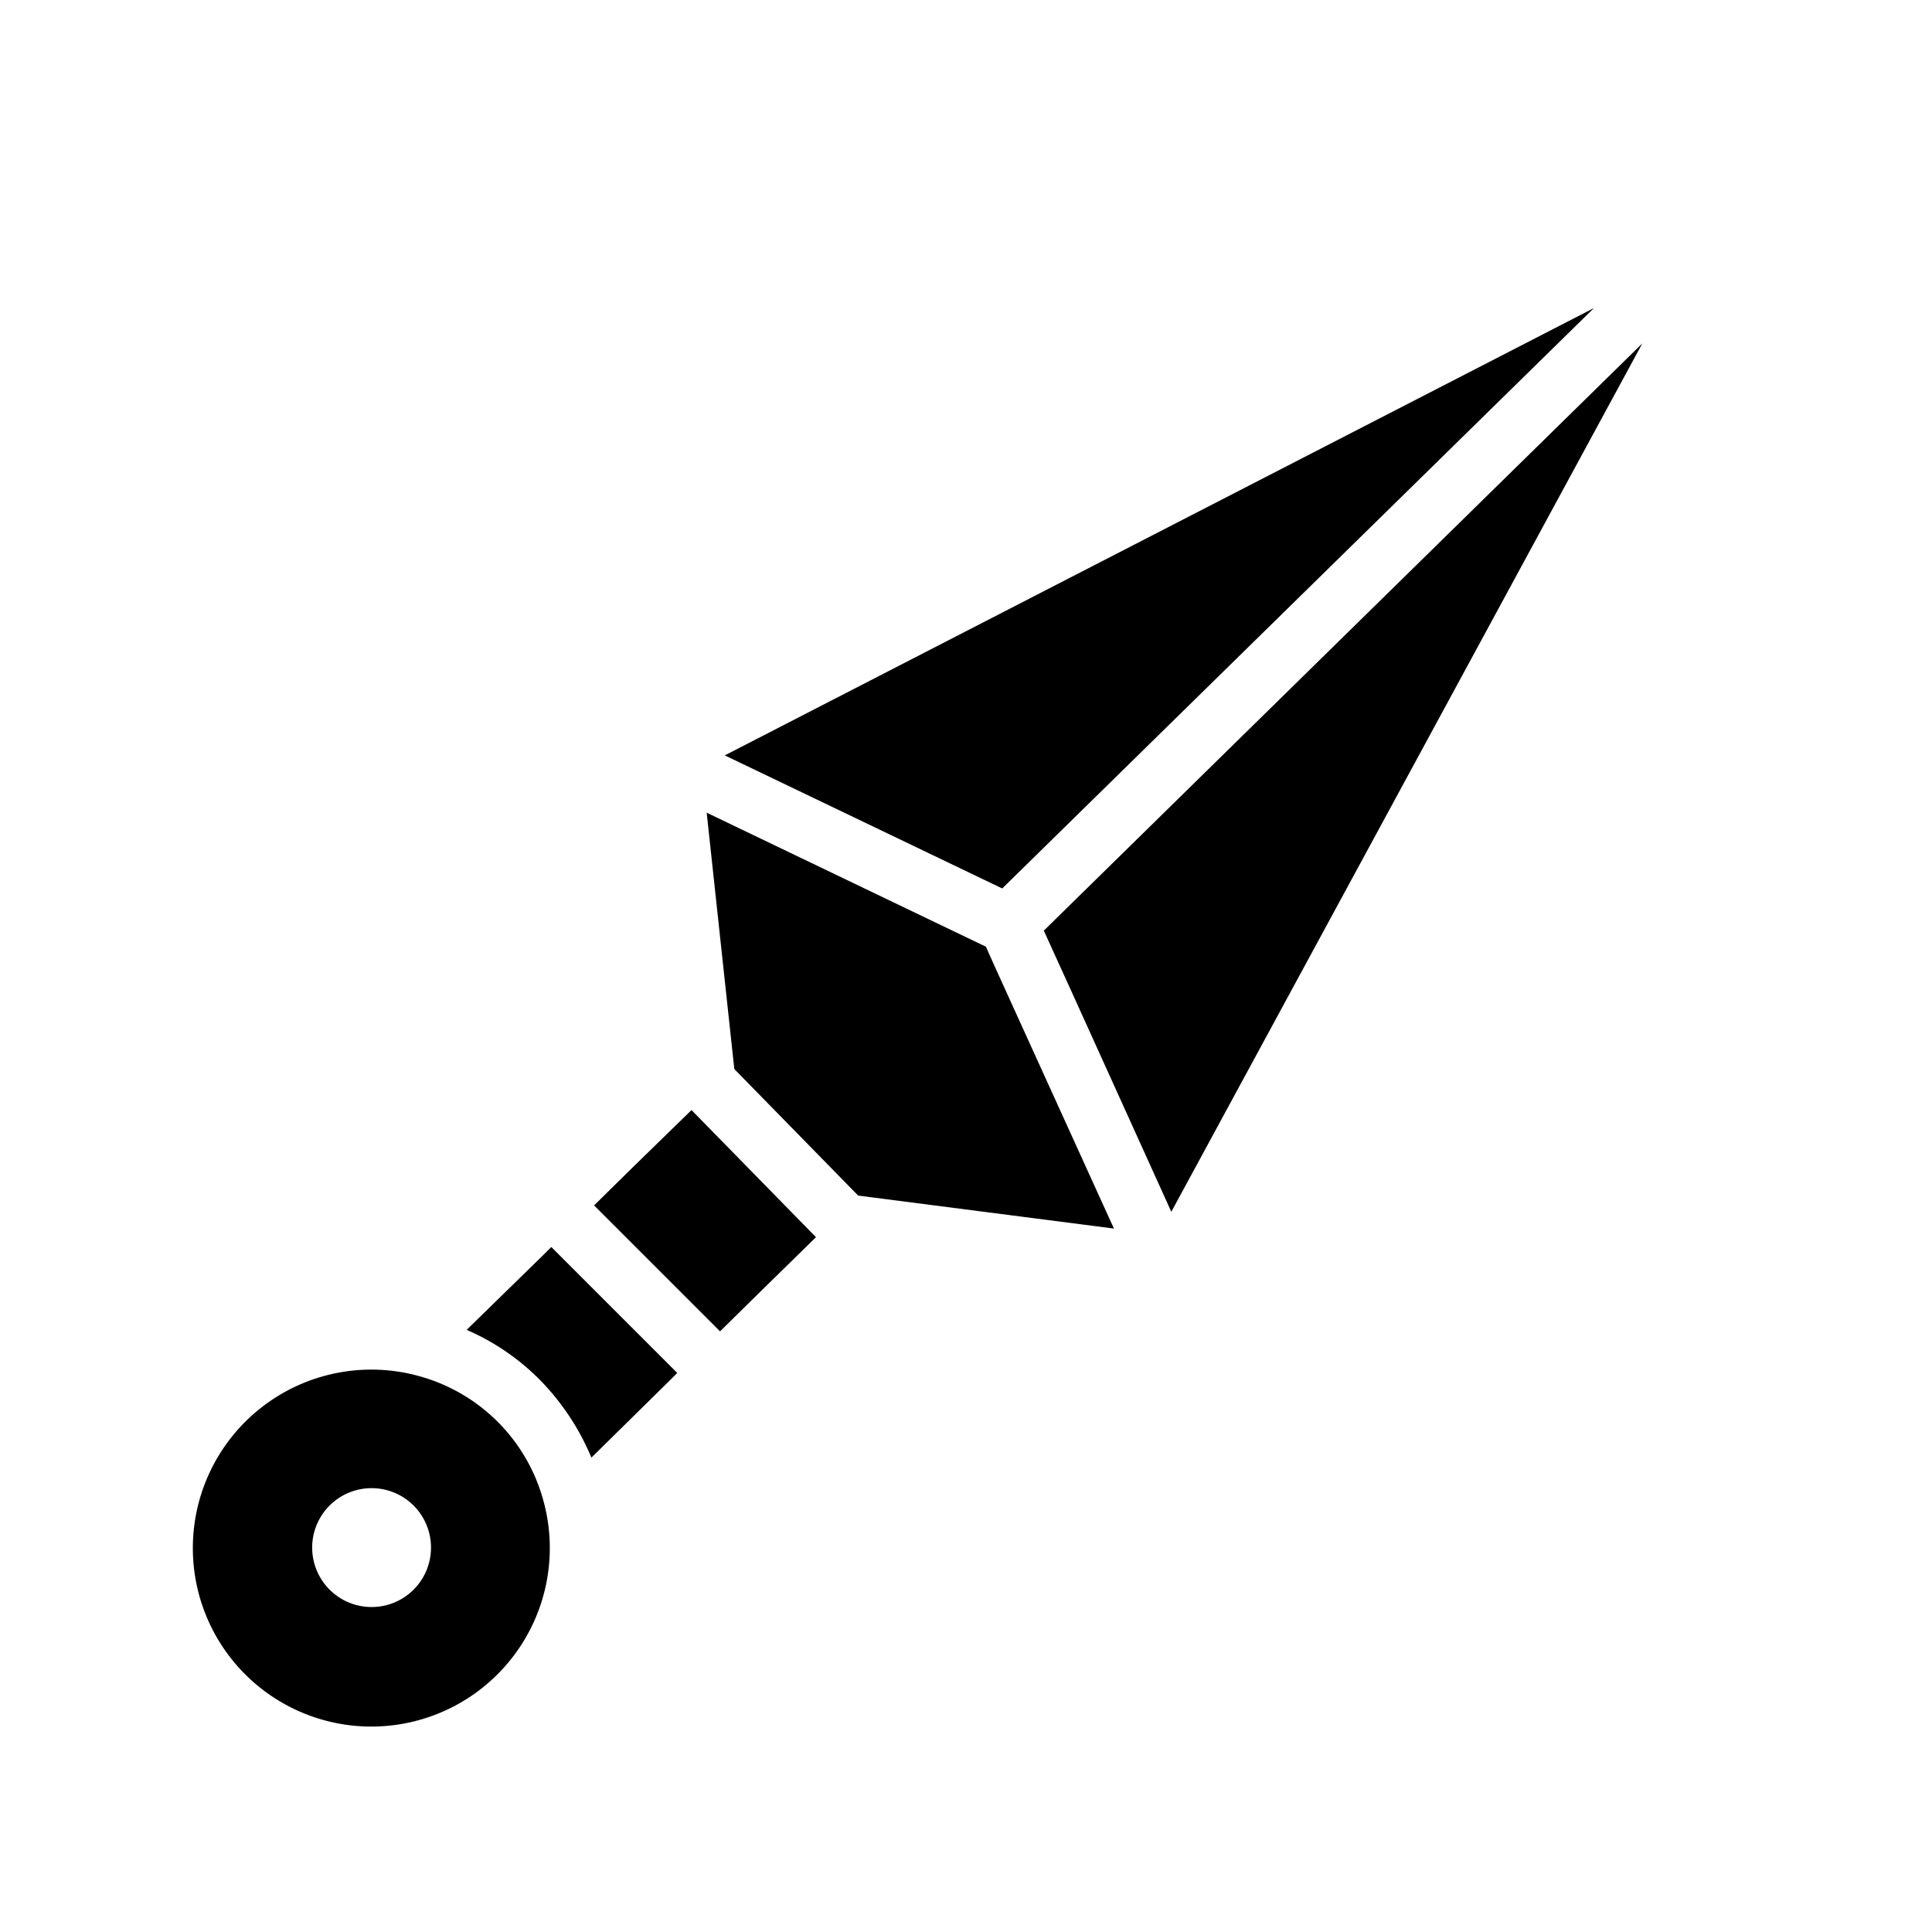 <?xml version="1.0" encoding="UTF-8"?>
<!-- Uploaded to: ICON Repo, www.iconrepo.com, Generator: ICON Repo Mixer Tools -->
<svg fill="#000000" width="800px" height="800px" version="1.1" viewBox="144 144 512 512" xmlns="http://www.w3.org/2000/svg">
 <path d="m409.6 379.45-73.523-35.266 230.34-118.55zm11.02 11.18 7.164 15.742 26.609 58.727 0.078-0.078 124.77-230.02zm-132.8 86.117-20.152 19.68c7.449 3.223 14.188 7.875 19.84 13.699 5.621 5.836 10.105 12.672 13.223 20.152l20.469-20.152 2.281-2.281-33.379-33.379zm23.852-23.379-10.234 10.078 33.379 33.379 10.234-10.078 15.191-14.879-32.984-33.691zm-23.457 89.109c3.484 13.547 0.793 27.938-7.344 39.309-8.137 11.375-20.891 18.562-34.836 19.637-13.941 1.07-27.648-4.078-37.43-14.074-9.785-9.992-14.645-23.801-13.273-37.719 1.367-13.918 8.824-26.516 20.367-34.41 11.543-7.898 25.988-10.281 39.453-6.512 8.004 2.207 15.277 6.496 21.086 12.426 5.809 5.934 9.941 13.297 11.977 21.344zm-34.48 0.629v0.004c-2.922-2.988-6.91-4.688-11.09-4.734-4.176-0.043-8.199 1.574-11.188 4.496-2.984 2.922-4.688 6.914-4.731 11.09-0.043 4.18 1.574 8.203 4.496 11.188 2.922 2.988 6.91 4.688 11.09 4.734 4.18 0.043 8.203-1.574 11.188-4.496 2.981-2.926 4.68-6.914 4.723-11.09 0.043-4.176-1.57-8.199-4.488-11.188zm151.54-148.23-5.273-2.519-68.723-32.984 7.32 67.938 32.828 33.535 67.777 8.738-31.648-69.59z"/>
</svg>